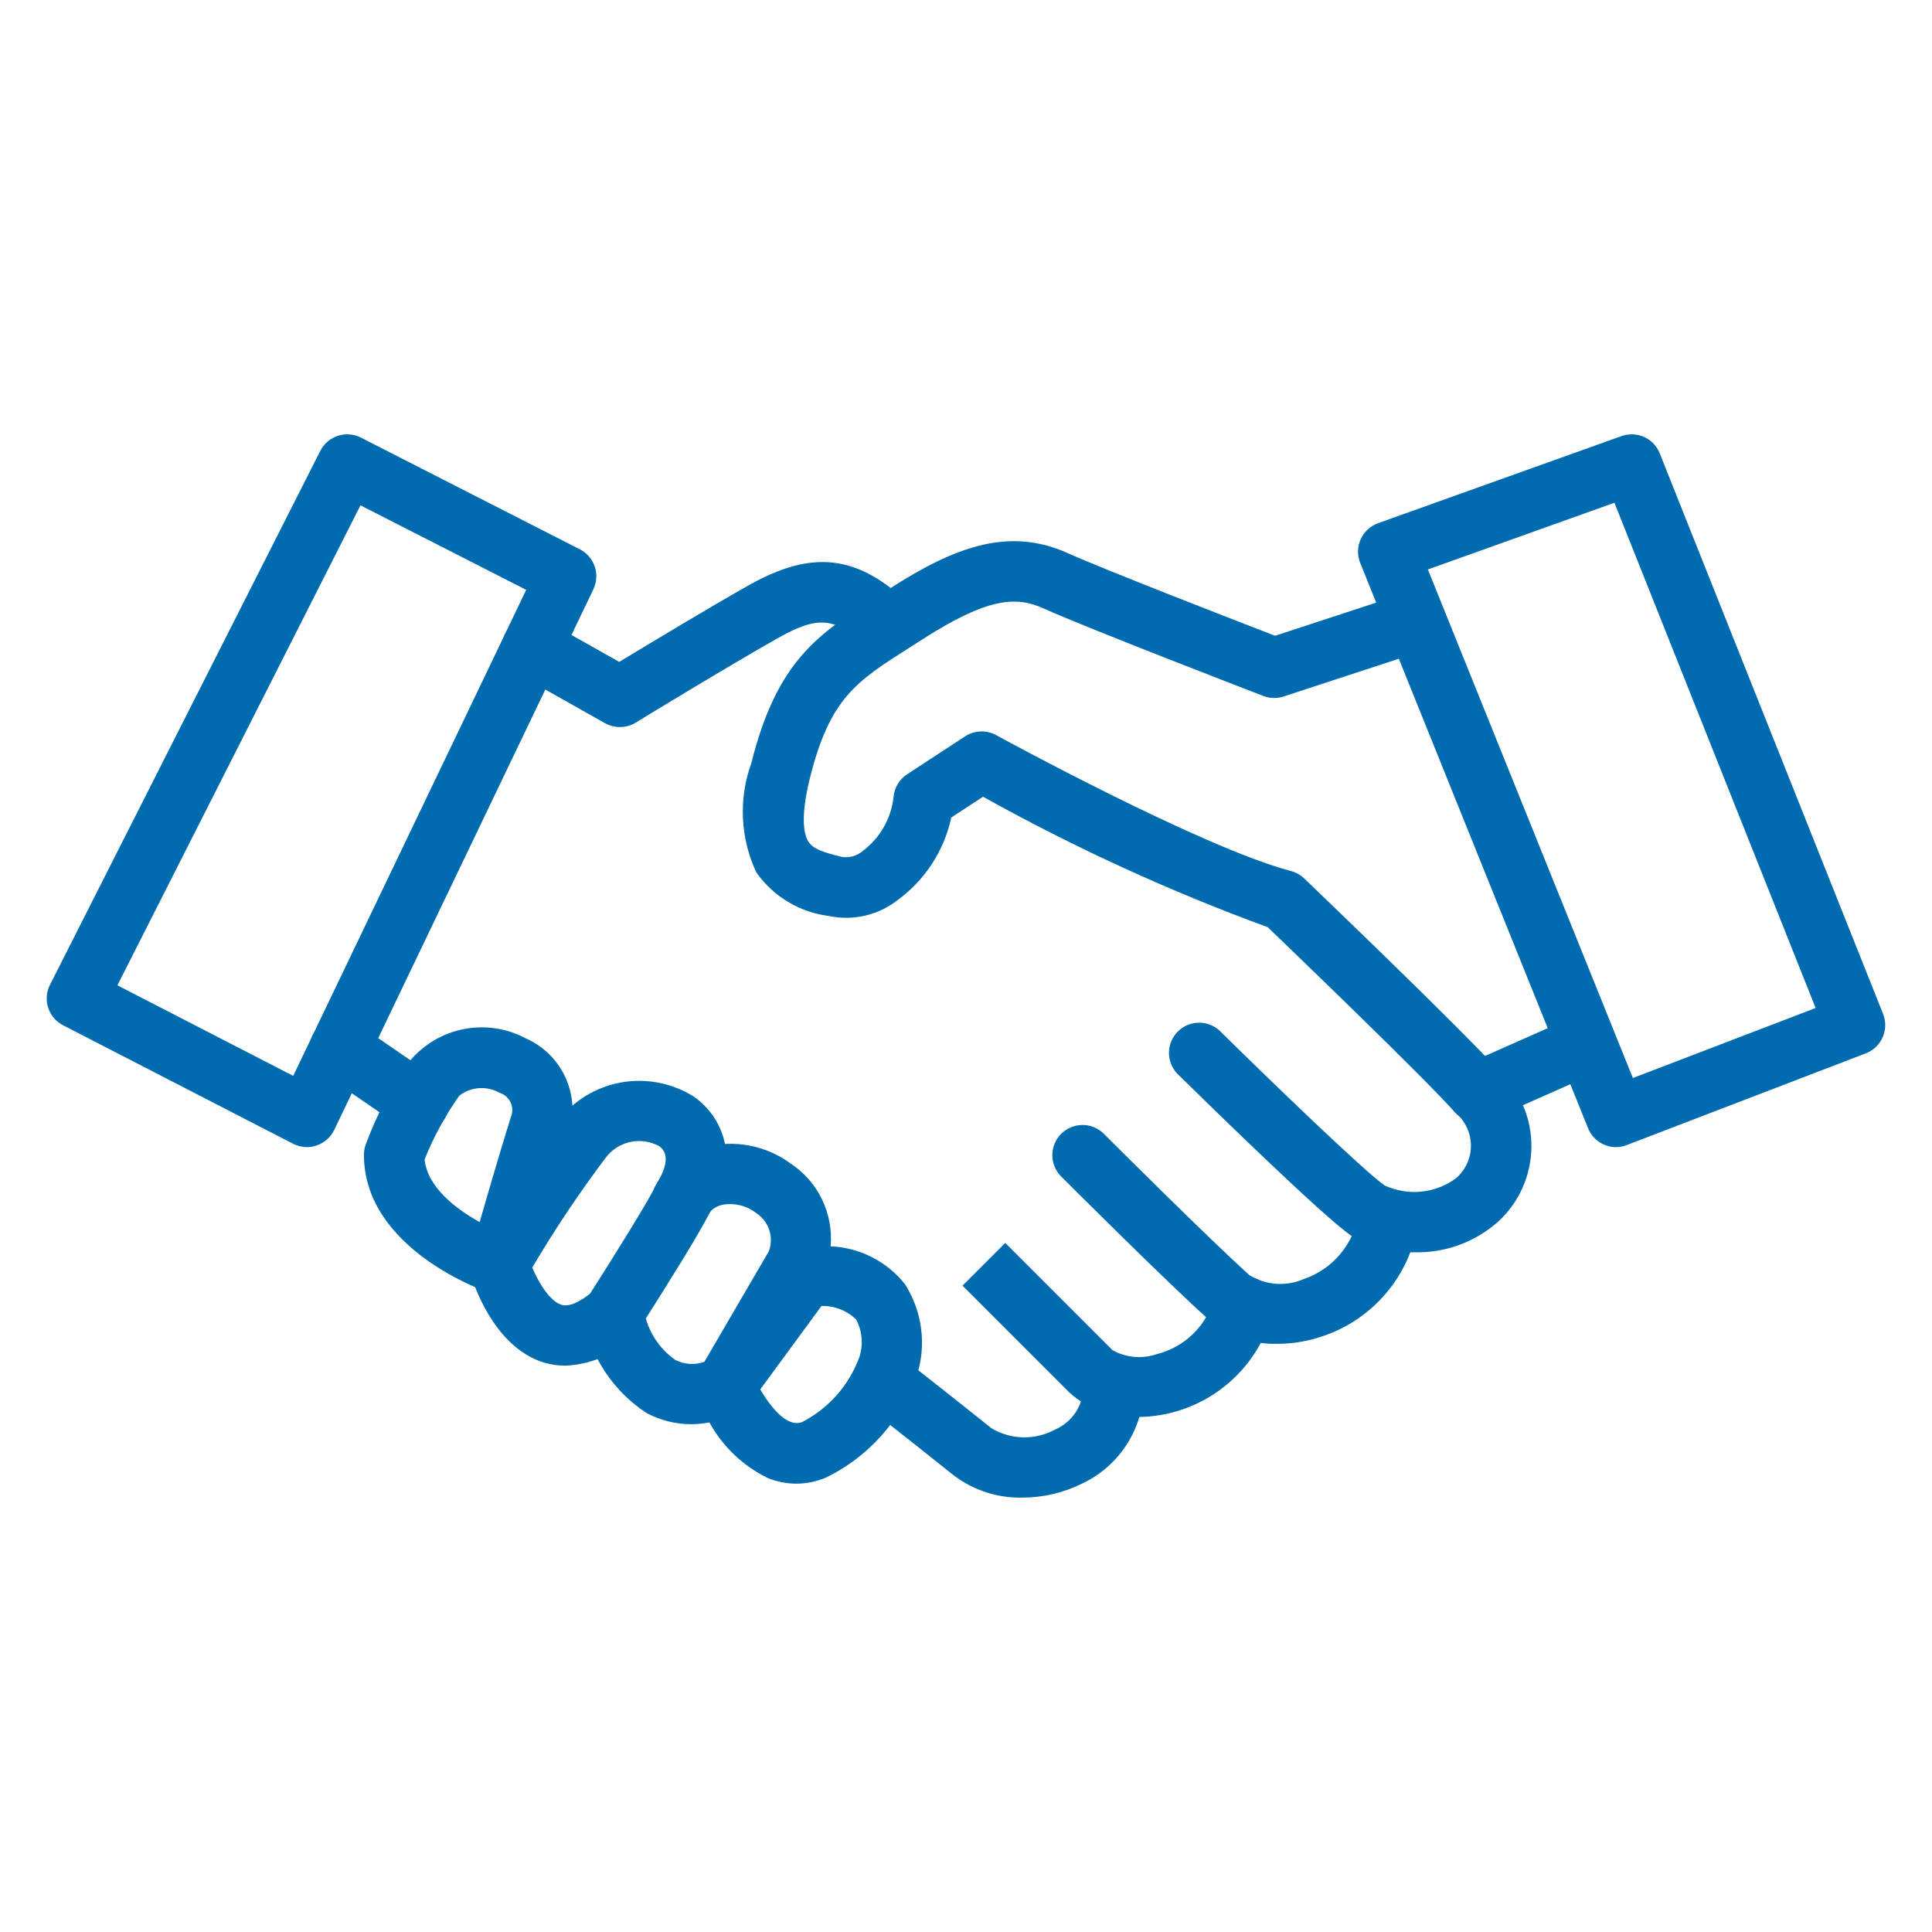 <svg width="64" height="64" viewBox="0 0 64 64" fill="none" xmlns="http://www.w3.org/2000/svg">
<path d="M10.17 38C10.011 38 9.854 37.962 9.712 37.89L2.09 33.964C1.855 33.843 1.677 33.634 1.596 33.383C1.515 33.131 1.536 32.858 1.656 32.622L10.61 14.936C10.669 14.819 10.752 14.714 10.851 14.628C10.951 14.543 11.067 14.478 11.192 14.437C11.318 14.396 11.449 14.38 11.581 14.391C11.712 14.401 11.84 14.437 11.957 14.497L19.208 18.197C19.441 18.315 19.618 18.52 19.702 18.768C19.785 19.015 19.769 19.285 19.656 19.521L11.072 37.429C11.014 37.549 10.932 37.657 10.832 37.746C10.732 37.834 10.616 37.902 10.489 37.945C10.386 37.98 10.279 37.999 10.17 38V38ZM3.889 32.64L9.713 35.64L17.431 19.54L11.941 16.74L3.889 32.64Z" fill="#006BAF"/>
<path d="M20.53 24.084C20.358 24.084 20.189 24.04 20.039 23.955L17.133 22.318C17.018 22.254 16.918 22.167 16.837 22.064C16.756 21.961 16.696 21.842 16.66 21.716C16.625 21.589 16.615 21.457 16.631 21.327C16.646 21.197 16.688 21.07 16.752 20.956C16.816 20.842 16.903 20.741 17.006 20.66C17.109 20.579 17.228 20.519 17.354 20.483C17.481 20.448 17.613 20.438 17.743 20.454C17.873 20.469 18 20.511 18.114 20.575L20.514 21.926C21.451 21.358 23.479 20.135 24.777 19.402C26.896 18.202 28.388 18.367 30.101 19.99C30.288 20.174 30.396 20.423 30.401 20.686C30.406 20.948 30.308 21.202 30.128 21.392C29.947 21.583 29.699 21.695 29.437 21.704C29.175 21.713 28.919 21.619 28.726 21.442C27.662 20.434 27.108 20.382 25.761 21.142C24.093 22.085 21.084 23.919 21.053 23.942C20.895 24.037 20.714 24.086 20.53 24.084V24.084Z" fill="#006BAF"/>
<path d="M46.837 41.483C46.108 41.502 45.389 41.312 44.765 40.936C43.845 40.322 39.797 36.352 38.995 35.563C38.818 35.375 38.721 35.126 38.724 34.867C38.727 34.609 38.829 34.362 39.01 34.178C39.191 33.993 39.436 33.886 39.694 33.879C39.953 33.871 40.204 33.964 40.395 34.137C42.195 35.914 45.283 38.879 45.872 39.272C46.252 39.447 46.672 39.517 47.087 39.474C47.504 39.431 47.9 39.277 48.236 39.028C48.393 38.892 48.519 38.722 48.603 38.532C48.688 38.342 48.73 38.136 48.726 37.928C48.722 37.72 48.673 37.515 48.581 37.328C48.49 37.141 48.358 36.977 48.196 36.846C47.174 35.696 42.928 31.611 41.996 30.715C38.744 29.523 35.59 28.078 32.564 26.393L31.512 27.081C31.276 28.177 30.646 29.149 29.741 29.812C29.423 30.062 29.055 30.239 28.661 30.331C28.267 30.423 27.858 30.428 27.463 30.344C26.983 30.284 26.521 30.125 26.106 29.876C25.691 29.628 25.333 29.295 25.054 28.9C24.522 27.764 24.462 26.463 24.888 25.283C25.741 21.869 27.125 20.99 29.04 19.774L29.461 19.505C31.571 18.15 33.382 17.428 35.37 18.323C36.606 18.88 40.993 20.579 42.239 21.061L46.415 19.692C46.665 19.616 46.935 19.641 47.167 19.762C47.399 19.882 47.575 20.089 47.656 20.337C47.738 20.586 47.718 20.856 47.603 21.091C47.487 21.325 47.285 21.505 47.038 21.592L42.523 23.072C42.304 23.143 42.068 23.138 41.853 23.056C41.616 22.964 36.038 20.818 34.553 20.148C33.662 19.748 32.721 19.789 30.545 21.187L30.115 21.462C28.368 22.571 27.491 23.129 26.831 25.768C26.493 27.12 26.649 27.668 26.772 27.868C26.93 28.132 27.296 28.239 27.879 28.385C28.004 28.406 28.132 28.399 28.255 28.364C28.377 28.33 28.489 28.269 28.585 28.185C28.867 27.973 29.103 27.704 29.277 27.398C29.452 27.09 29.562 26.751 29.6 26.4C29.613 26.249 29.66 26.103 29.738 25.974C29.815 25.844 29.921 25.733 30.048 25.65L31.973 24.391C32.125 24.292 32.3 24.237 32.481 24.23C32.662 24.223 32.841 24.266 33 24.353C33.068 24.39 39.81 28.077 42.763 28.853C42.927 28.897 43.078 28.981 43.201 29.098C43.417 29.305 48.501 34.173 49.695 35.52C50.026 35.84 50.288 36.224 50.466 36.649C50.644 37.074 50.734 37.53 50.73 37.991C50.726 38.451 50.629 38.906 50.444 39.328C50.26 39.749 49.991 40.129 49.655 40.444C48.886 41.142 47.875 41.514 46.837 41.483V41.483Z" fill="#006BAF"/>
<path d="M48.947 37.182C48.718 37.182 48.496 37.103 48.318 36.959C48.14 36.814 48.017 36.613 47.969 36.389C47.922 36.165 47.953 35.931 48.057 35.727C48.161 35.523 48.333 35.361 48.542 35.268L52.05 33.714C52.171 33.657 52.301 33.625 52.434 33.619C52.568 33.614 52.701 33.635 52.826 33.681C52.951 33.727 53.065 33.799 53.162 33.89C53.259 33.981 53.337 34.091 53.391 34.213C53.445 34.335 53.474 34.467 53.477 34.6C53.479 34.733 53.455 34.866 53.406 34.989C53.356 35.113 53.282 35.226 53.189 35.321C53.095 35.416 52.983 35.491 52.86 35.542L49.351 37.1C49.224 37.155 49.086 37.183 48.947 37.182V37.182Z" fill="#006BAF"/>
<path d="M53.534 38C53.335 38 53.14 37.94 52.975 37.829C52.81 37.717 52.681 37.559 52.607 37.374L45.059 18.648C45.008 18.523 44.984 18.389 44.986 18.255C44.989 18.12 45.019 17.987 45.074 17.864C45.129 17.741 45.208 17.631 45.307 17.54C45.406 17.448 45.522 17.377 45.649 17.332L53.715 14.446C53.959 14.359 54.227 14.37 54.464 14.476C54.7 14.583 54.885 14.777 54.981 15.018L62.381 33.592C62.429 33.715 62.453 33.846 62.45 33.978C62.448 34.11 62.419 34.24 62.366 34.361C62.313 34.482 62.237 34.591 62.141 34.682C62.046 34.773 61.933 34.845 61.81 34.892L53.892 37.93C53.778 37.975 53.657 37.999 53.534 38V38ZM47.3 18.864L54.091 35.711L60.145 33.391L53.48 16.654L47.3 18.864ZM42.332 44.516C41.508 44.541 40.703 44.264 40.068 43.737C38.729 42.547 35.287 39.107 35.141 38.961C34.959 38.772 34.858 38.52 34.86 38.258C34.863 37.995 34.968 37.745 35.153 37.559C35.339 37.374 35.589 37.269 35.852 37.266C36.114 37.264 36.366 37.365 36.555 37.547C36.59 37.582 40.102 41.092 41.396 42.247C41.664 42.41 41.968 42.507 42.281 42.528C42.595 42.548 42.908 42.493 43.196 42.367C43.666 42.207 44.082 41.921 44.4 41.54C44.718 41.159 44.926 40.699 45 40.208C45.022 40.079 45.07 39.955 45.14 39.844C45.21 39.733 45.301 39.637 45.409 39.561C45.516 39.485 45.637 39.431 45.765 39.403C45.894 39.374 46.026 39.37 46.156 39.392C46.285 39.415 46.409 39.462 46.52 39.533C46.631 39.603 46.727 39.694 46.803 39.801C46.878 39.909 46.932 40.03 46.961 40.158C46.99 40.286 46.993 40.419 46.971 40.548C46.835 41.388 46.474 42.176 45.926 42.827C45.379 43.479 44.665 43.97 43.861 44.248C43.37 44.422 42.853 44.513 42.332 44.516V44.516Z" fill="#006BAF"/>
<path d="M37.678 46.94C36.855 46.975 36.051 46.688 35.437 46.14L31.885 42.588L33.3 41.173L36.852 44.725C37.072 44.848 37.315 44.924 37.566 44.948C37.817 44.971 38.07 44.942 38.309 44.861C38.768 44.748 39.188 44.514 39.525 44.184C39.863 43.853 40.105 43.438 40.227 42.982C40.264 42.855 40.326 42.736 40.409 42.633C40.492 42.53 40.595 42.444 40.712 42.381C40.829 42.318 40.957 42.279 41.089 42.266C41.22 42.253 41.354 42.266 41.48 42.305C41.607 42.344 41.725 42.407 41.827 42.492C41.929 42.577 42.013 42.681 42.074 42.799C42.135 42.916 42.173 43.045 42.184 43.177C42.195 43.309 42.18 43.442 42.139 43.568C41.861 44.537 41.276 45.39 40.471 45.998C39.667 46.606 38.687 46.937 37.679 46.94H37.678Z" fill="#006BAF"/>
<path d="M33.866 49.611C33.048 49.628 32.249 49.369 31.597 48.876C30.696 48.155 29.791 47.439 28.882 46.728C28.776 46.648 28.688 46.548 28.621 46.433C28.555 46.318 28.511 46.192 28.494 46.06C28.477 45.929 28.486 45.795 28.521 45.667C28.556 45.539 28.616 45.42 28.698 45.315C28.779 45.211 28.881 45.124 28.997 45.059C29.112 44.994 29.239 44.953 29.371 44.938C29.503 44.922 29.636 44.934 29.764 44.97C29.891 45.007 30.01 45.069 30.113 45.152C30.113 45.152 31.362 46.127 32.847 47.315C33.163 47.503 33.523 47.606 33.891 47.614C34.259 47.621 34.623 47.533 34.947 47.358C35.236 47.233 35.481 47.024 35.65 46.758C35.818 46.491 35.901 46.18 35.889 45.865C35.881 45.6 35.978 45.343 36.16 45.149C36.342 44.956 36.593 44.843 36.858 44.835C37.122 44.83 37.378 44.929 37.57 45.11C37.763 45.292 37.877 45.541 37.888 45.805C37.912 46.502 37.73 47.19 37.366 47.784C37.002 48.378 36.471 48.853 35.84 49.148C35.226 49.452 34.551 49.61 33.866 49.611V49.611Z" fill="#006BAF"/>
<path d="M26.372 49.148C26.047 49.147 25.725 49.082 25.425 48.958C24.61 48.558 23.937 47.916 23.5 47.12C22.79 47.258 22.055 47.147 21.417 46.807C20.882 46.456 20.422 46.003 20.064 45.472C19.706 44.942 19.457 44.346 19.331 43.719C19.278 43.464 19.327 43.198 19.468 42.978C20.281 41.71 21.507 39.739 21.69 39.328C21.855 39 22.088 38.712 22.375 38.483C22.661 38.253 22.994 38.089 23.35 38C23.834 37.873 24.341 37.856 24.833 37.95C25.324 38.044 25.789 38.247 26.192 38.544C26.639 38.84 26.998 39.251 27.231 39.733C27.464 40.216 27.562 40.752 27.516 41.286C27.992 41.306 28.457 41.429 28.882 41.645C29.306 41.86 29.679 42.165 29.976 42.537C30.264 42.987 30.448 43.497 30.514 44.027C30.581 44.558 30.528 45.096 30.359 45.604C29.834 47.068 28.758 48.268 27.359 48.948C27.047 49.08 26.711 49.148 26.372 49.148V49.148ZM25.184 46.027C25.498 46.558 26.059 47.32 26.584 47.101C27.456 46.647 28.127 45.884 28.466 44.962C28.533 44.758 28.558 44.543 28.541 44.328C28.524 44.114 28.464 43.906 28.366 43.715C28.214 43.566 28.033 43.449 27.835 43.372C27.637 43.294 27.425 43.257 27.212 43.263L25.184 46.027ZM21.393 43.677C21.552 44.233 21.897 44.717 22.37 45.049C22.518 45.125 22.679 45.169 22.845 45.18C23.011 45.191 23.177 45.168 23.333 45.112L25.468 41.452C25.553 41.226 25.558 40.977 25.483 40.748C25.409 40.518 25.258 40.321 25.056 40.188C24.902 40.067 24.725 39.979 24.536 39.931C24.346 39.883 24.149 39.874 23.956 39.907C23.786 39.935 23.63 40.021 23.516 40.15C23.252 40.735 21.982 42.751 21.393 43.677Z" fill="#006BAF"/>
<path d="M18.729 45.239C18.492 45.24 18.256 45.206 18.029 45.139C16.316 44.624 15.645 42.406 15.574 42.155C15.538 42.028 15.528 41.895 15.544 41.763C15.56 41.632 15.602 41.505 15.667 41.39C16.517 39.913 17.457 38.491 18.482 37.13C18.997 36.461 19.742 36.007 20.573 35.858C21.404 35.709 22.261 35.874 22.976 36.323C23.92 36.978 24.612 38.403 23.454 40.265C23.385 40.377 23.294 40.474 23.187 40.55C23.081 40.627 22.96 40.682 22.832 40.712C22.704 40.742 22.572 40.746 22.442 40.725C22.312 40.703 22.188 40.657 22.076 40.587C21.965 40.518 21.868 40.428 21.791 40.321C21.715 40.214 21.66 40.093 21.63 39.965C21.6 39.838 21.596 39.705 21.617 39.575C21.638 39.446 21.685 39.322 21.754 39.21C22.011 38.795 22.234 38.244 21.835 37.967C21.543 37.808 21.204 37.759 20.879 37.829C20.555 37.899 20.266 38.084 20.066 38.349C19.188 39.516 18.375 40.731 17.631 41.989C17.85 42.512 18.223 43.111 18.604 43.224C18.941 43.324 19.404 42.978 19.655 42.764C19.856 42.59 20.117 42.504 20.382 42.523C20.646 42.543 20.892 42.666 21.066 42.867C21.239 43.068 21.326 43.329 21.307 43.594C21.287 43.858 21.164 44.105 20.963 44.278C20.362 44.862 19.567 45.204 18.729 45.239Z" fill="#006BAF"/>
<path d="M16.534 42.88C16.424 42.88 16.315 42.862 16.211 42.826C16.042 42.769 12.056 41.376 12.056 38.254C12.056 38.149 12.072 38.045 12.104 37.945C12.466 36.949 12.961 36.007 13.577 35.145C14.035 34.598 14.668 34.225 15.369 34.089C16.07 33.954 16.796 34.064 17.425 34.401C18.017 34.663 18.49 35.139 18.749 35.732C19.008 36.326 19.035 36.995 18.825 37.608C18.171 39.714 17.5 42.121 17.493 42.146C17.434 42.356 17.308 42.541 17.134 42.673C16.961 42.806 16.748 42.877 16.53 42.877L16.534 42.88ZM14.064 38.409C14.164 39.345 15.122 40.057 15.89 40.484C16.151 39.572 16.538 38.245 16.918 37.018C16.953 36.94 16.971 36.856 16.97 36.77C16.97 36.685 16.951 36.6 16.916 36.523C16.88 36.445 16.828 36.376 16.764 36.32C16.7 36.264 16.624 36.222 16.542 36.198C16.335 36.081 16.099 36.029 15.862 36.047C15.626 36.064 15.4 36.152 15.213 36.298C14.749 36.955 14.364 37.663 14.064 38.409V38.409Z" fill="#006BAF"/>
<path d="M13.877 37.529C13.676 37.529 13.479 37.468 13.313 37.354L10.69 35.554C10.471 35.404 10.321 35.173 10.272 34.913C10.223 34.652 10.28 34.382 10.43 34.163C10.579 33.945 10.81 33.794 11.071 33.745C11.332 33.696 11.601 33.753 11.82 33.903L14.443 35.703C14.62 35.824 14.753 35.998 14.823 36.2C14.894 36.401 14.898 36.621 14.835 36.825C14.771 37.029 14.644 37.208 14.472 37.335C14.299 37.461 14.091 37.529 13.877 37.529V37.529Z" fill="#006BAF"/>
</svg>
